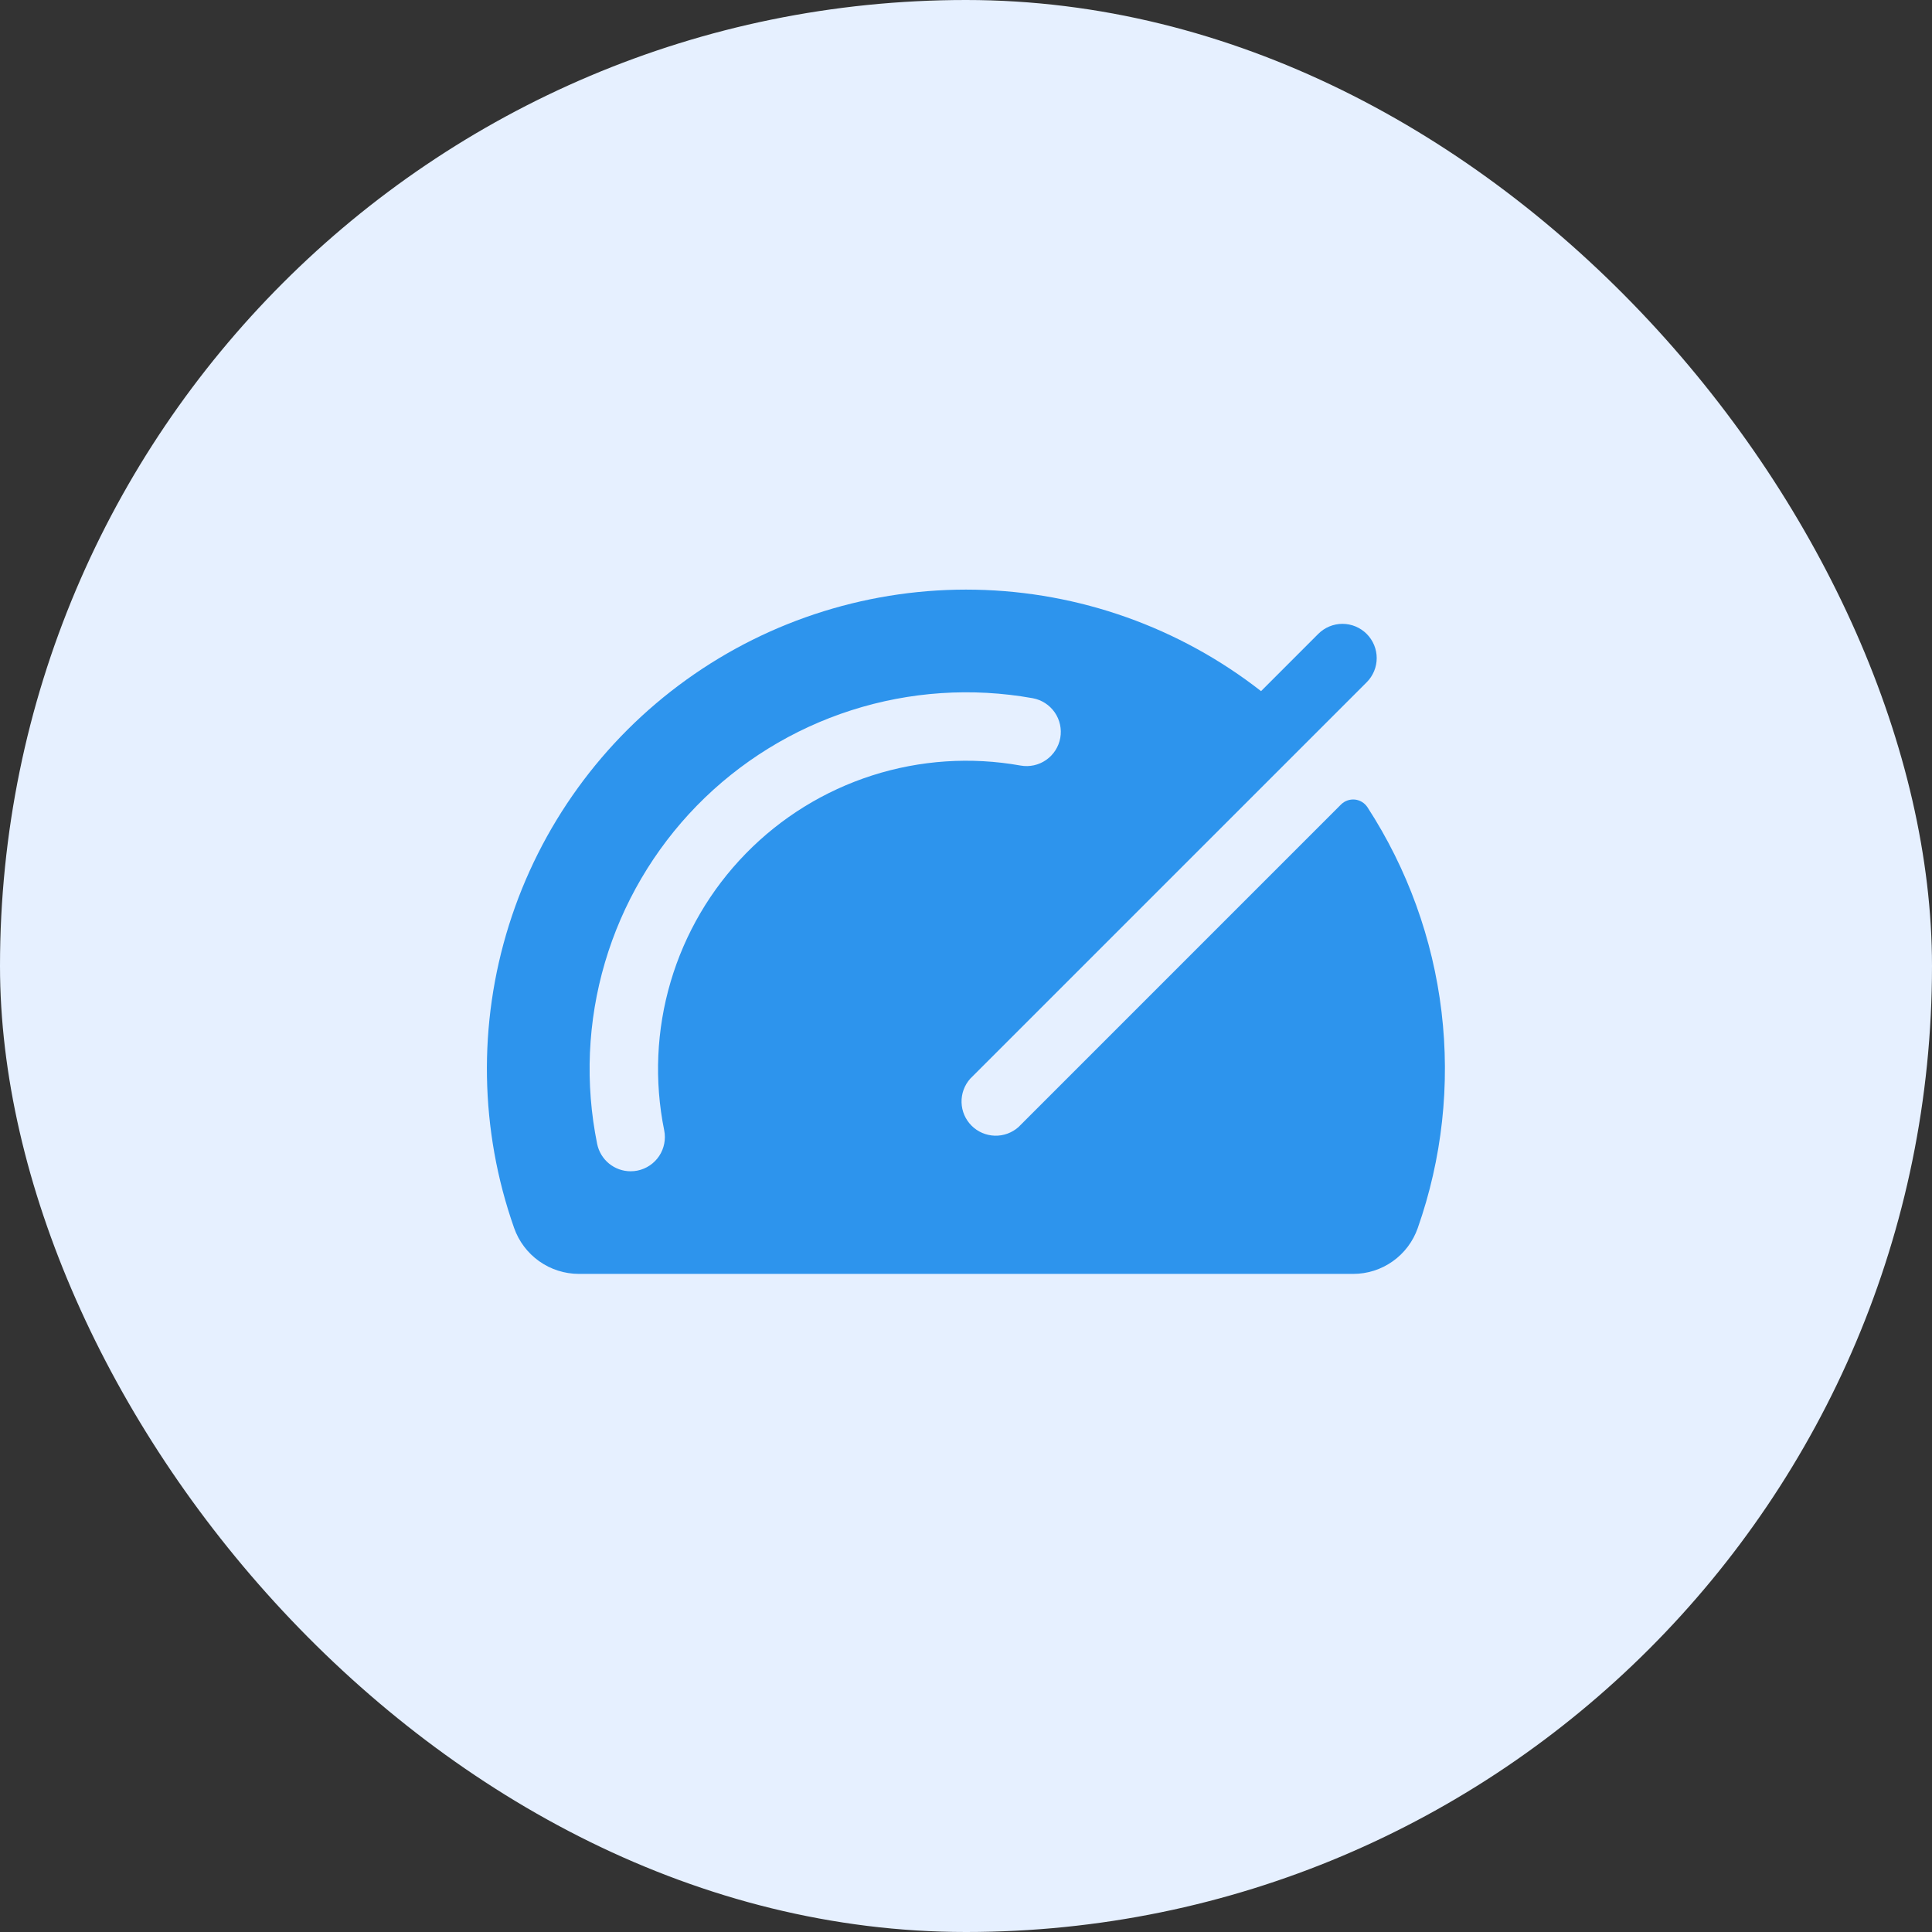 <svg width="60" height="60" viewBox="0 0 60 60" fill="none" xmlns="http://www.w3.org/2000/svg">
<rect x="0" y="0" width="60" height="60" fill="#333333" stroke="none"/>
<rect width="60" height="60" rx="30" fill="#E6F0FF"/>
<path d="M42.466 25.067C42.422 25.002 42.365 24.946 42.297 24.905C42.23 24.865 42.154 24.839 42.076 24.831C41.997 24.824 41.918 24.833 41.844 24.86C41.769 24.886 41.702 24.929 41.646 24.985L31.63 35.002C31.427 35.182 31.163 35.278 30.892 35.27C30.621 35.261 30.363 35.15 30.172 34.958C29.98 34.766 29.869 34.508 29.862 34.237C29.854 33.966 29.951 33.702 30.131 33.5L42.443 21.189C42.542 21.09 42.62 20.973 42.674 20.844C42.727 20.715 42.755 20.577 42.755 20.438C42.755 20.298 42.727 20.16 42.674 20.031C42.62 19.902 42.542 19.785 42.443 19.686C42.344 19.587 42.227 19.509 42.098 19.455C41.969 19.402 41.831 19.374 41.691 19.374C41.552 19.374 41.414 19.402 41.285 19.455C41.156 19.509 41.038 19.587 40.94 19.686L39.163 21.464C36.627 19.483 33.517 18.378 30.3 18.314C27.082 18.25 23.931 19.23 21.318 21.108C18.705 22.986 16.771 25.66 15.806 28.73C14.841 31.8 14.897 35.099 15.966 38.135C16.112 38.551 16.384 38.912 16.743 39.167C17.103 39.423 17.533 39.561 17.974 39.562H42.022C42.463 39.563 42.893 39.426 43.252 39.171C43.612 38.916 43.883 38.556 44.029 38.14C44.786 35.987 45.039 33.688 44.768 31.422C44.497 29.155 43.709 26.981 42.466 25.067ZM20.627 35.101C20.683 35.377 20.627 35.665 20.472 35.899C20.316 36.134 20.073 36.298 19.797 36.354C19.727 36.368 19.656 36.375 19.585 36.375C19.34 36.375 19.103 36.29 18.913 36.135C18.724 35.98 18.594 35.764 18.545 35.524C18.165 33.653 18.248 31.718 18.788 29.888C19.328 28.057 20.308 26.387 21.641 25.021C22.975 23.657 24.623 22.639 26.441 22.057C28.258 21.475 30.191 21.347 32.069 21.683C32.347 21.733 32.593 21.891 32.754 22.122C32.915 22.353 32.977 22.639 32.928 22.916C32.878 23.194 32.72 23.44 32.489 23.601C32.258 23.762 31.972 23.825 31.695 23.775C30.157 23.5 28.576 23.605 27.089 24.081C25.601 24.558 24.253 25.39 23.162 26.508C22.07 27.625 21.269 28.992 20.827 30.49C20.385 31.988 20.317 33.571 20.627 35.101Z" fill="#2D94ED"/>
</svg>
